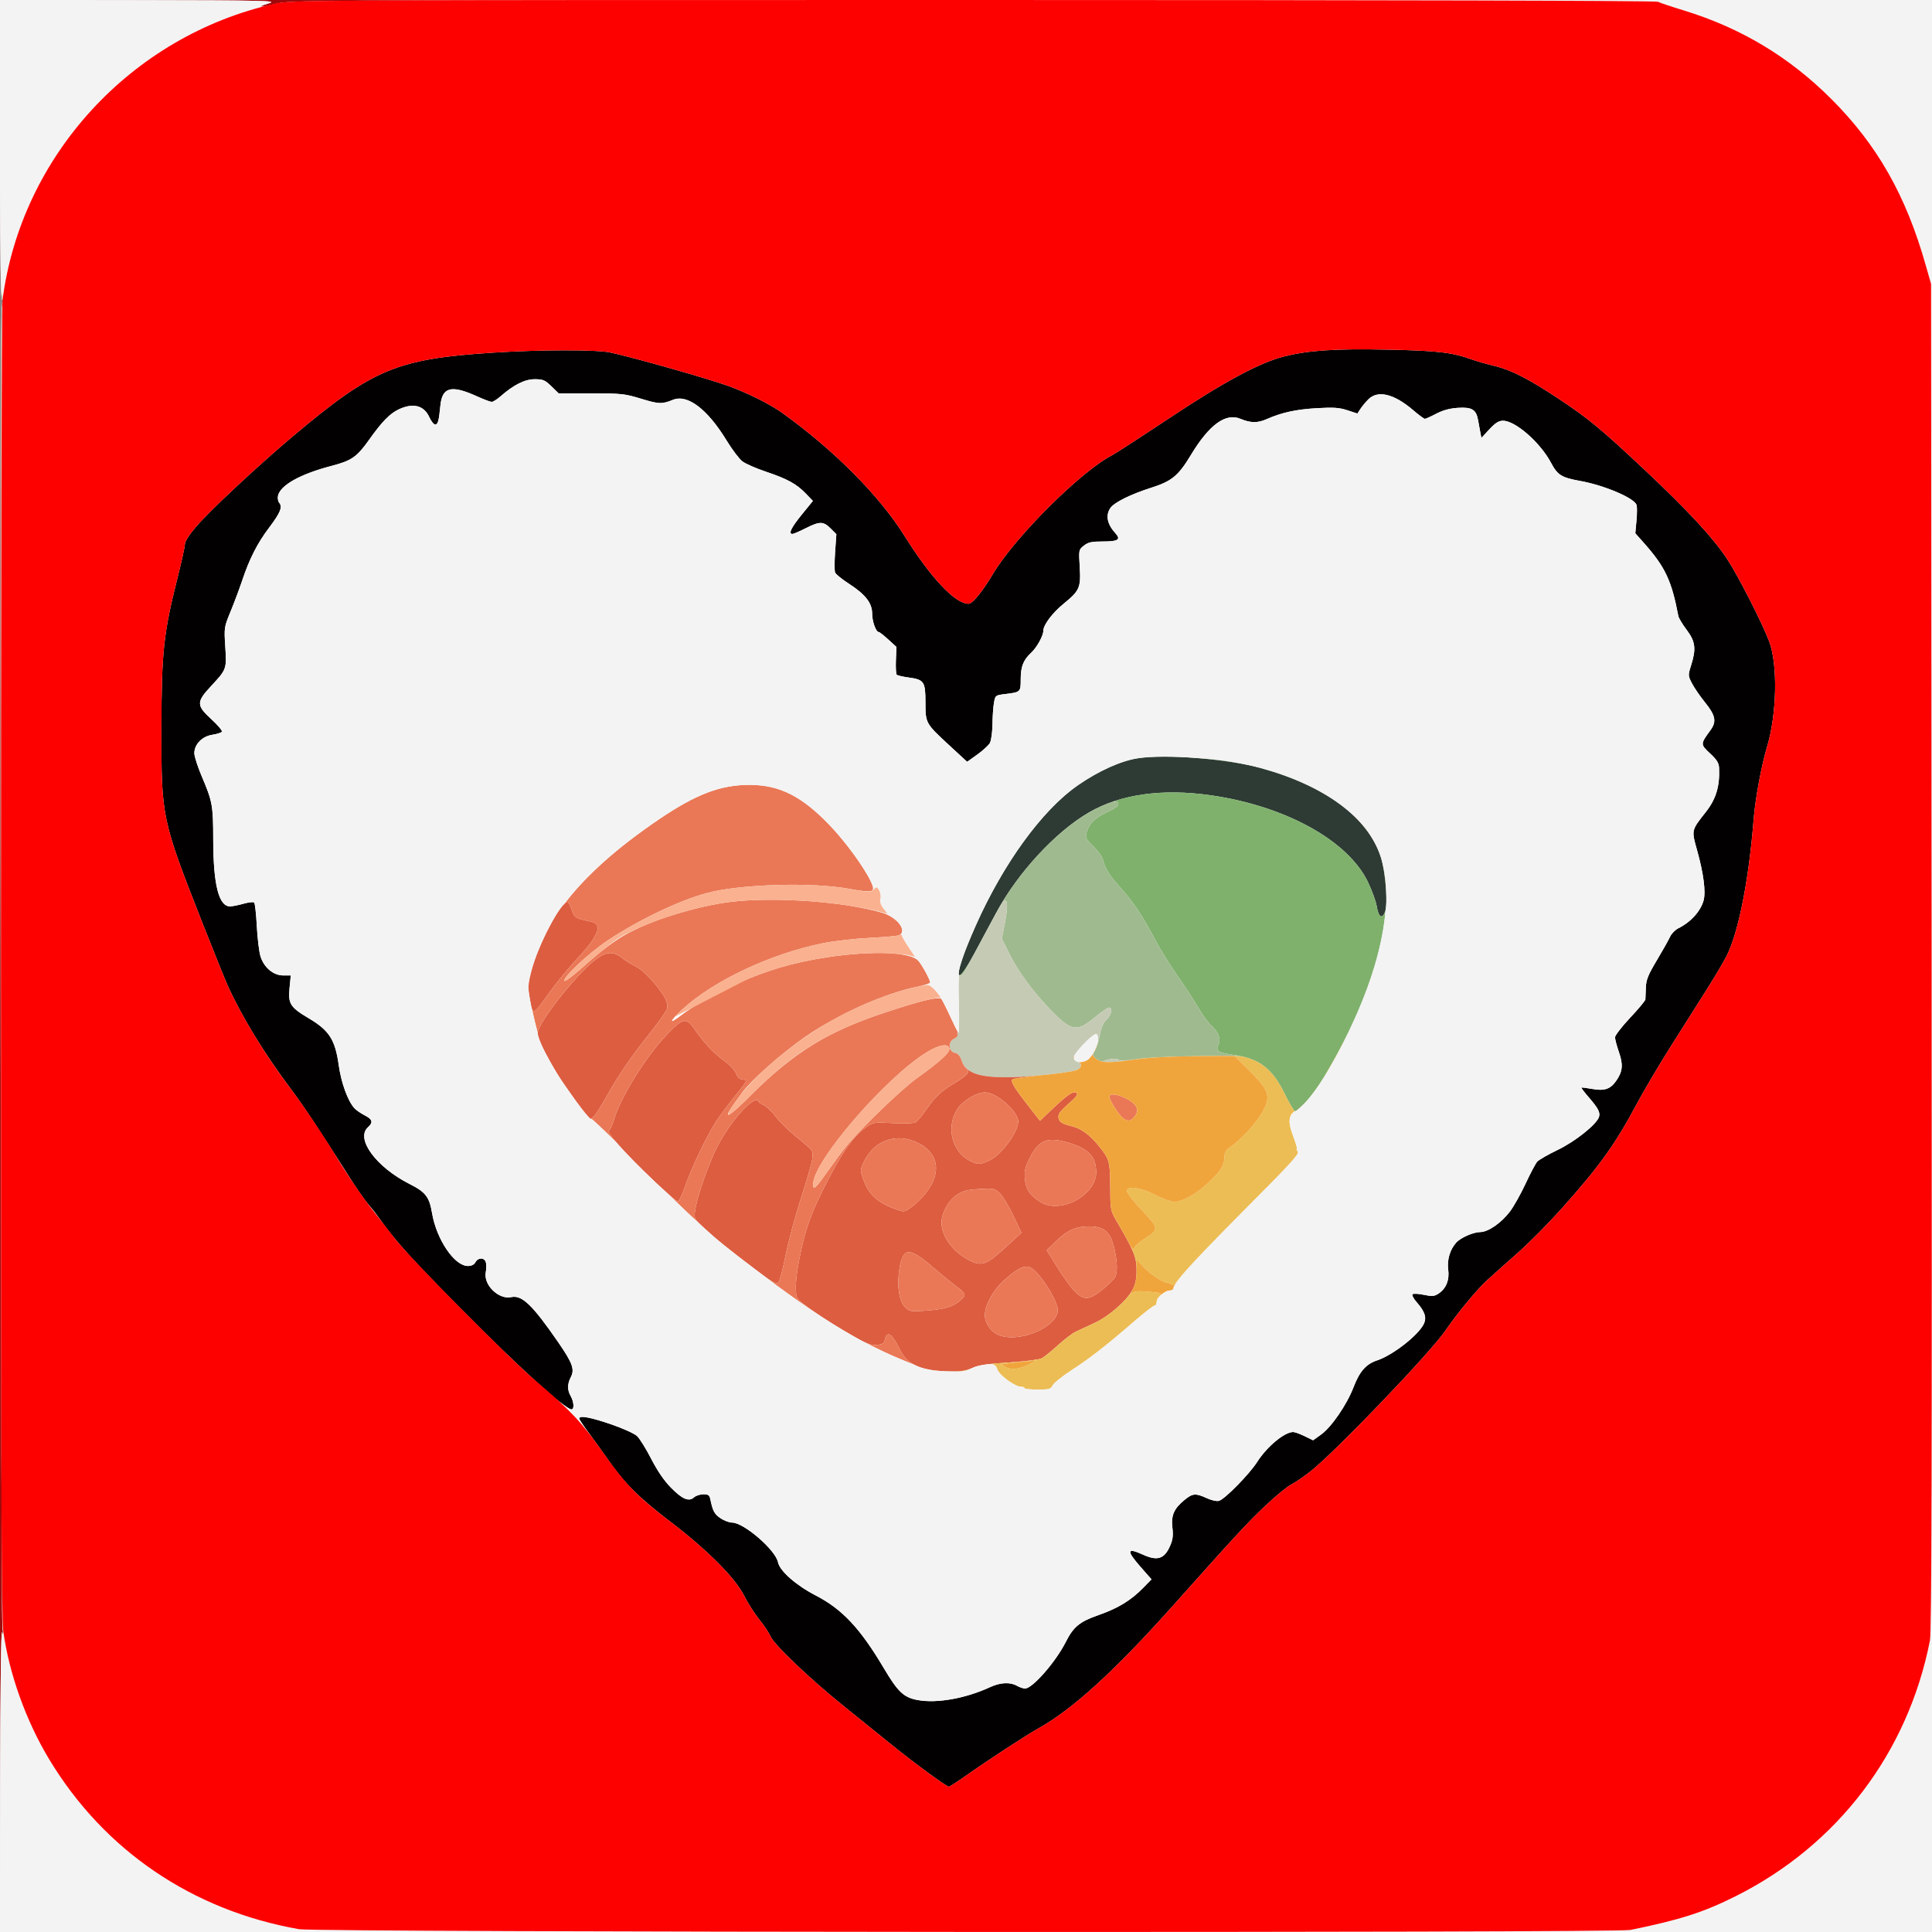 <?xml version="1.0" encoding="UTF-8"?> <svg xmlns="http://www.w3.org/2000/svg" width="1024" height="1024" viewBox="0 0 1024 1024"><g><path d="M 511.57 941.42 C507.20,944.49 503.31,947.00 502.92,947.00 C501.69,947.00 483.98,934.04 473.00,925.10 C467.23,920.40 455.76,911.14 447.51,904.53 C429.42,890.00 410.23,871.73 408.32,867.19 C407.55,865.37 404.91,861.40 402.44,858.38 C399.98,855.35 396.34,849.64 394.36,845.69 C389.61,836.22 374.68,821.28 354.93,806.24 C338.78,793.94 331.23,786.41 322.47,773.90 C319.24,769.28 314.44,762.62 311.80,759.10 C309.16,755.58 307.00,752.32 307.00,751.85 C307.00,750.08 312.88,751.14 323.80,754.88 C330.02,757.01 336.25,759.82 337.64,761.13 C339.03,762.43 342.41,767.87 345.16,773.22 C348.43,779.58 352.02,784.84 355.58,788.45 C361.67,794.64 365.13,796.09 367.87,793.62 C368.85,792.73 371.08,792.00 372.81,792.00 C375.45,792.00 376.05,792.45 376.52,794.75 C377.75,800.83 378.67,802.53 381.91,804.72 C383.77,805.97 386.53,807.00 388.03,807.00 C394.24,807.00 411.05,821.52 412.35,828.00 C413.28,832.64 421.87,840.21 432.35,845.63 C446.39,852.88 455.93,863.06 468.40,884.09 C475.92,896.78 479.01,899.70 486.37,901.06 C496.60,902.95 511.82,900.22 525.00,894.12 C530.23,891.71 535.45,891.47 539.00,893.50 C540.38,894.29 542.30,894.95 543.27,894.96 C547.15,895.04 559.53,880.90 564.88,870.28 C568.95,862.21 572.22,859.52 582.22,856.03 C592.58,852.41 599.41,848.26 605.91,841.60 L 610.33 837.09 L 604.66 830.64 C596.87,821.77 597.18,820.08 605.86,824.02 C613.43,827.46 617.10,826.29 620.11,819.48 C621.60,816.12 621.89,813.91 621.40,809.74 C620.64,803.25 622.19,799.63 627.71,795.09 C632.12,791.45 633.61,791.32 639.61,794.05 C642.30,795.28 644.94,795.83 646.19,795.44 C649.32,794.45 662.26,781.25 666.26,774.96 C671.51,766.73 680.79,759.00 685.42,759.00 C686.26,759.00 688.98,759.99 691.46,761.19 L 695.97 763.38 L 700.23 760.32 C705.72,756.38 713.91,744.41 717.43,735.18 C720.61,726.86 724.04,722.97 729.91,721.03 C738.03,718.35 751.41,707.98 754.53,701.94 C756.32,698.48 755.32,695.27 750.89,690.22 C749.21,688.31 748.22,686.40 748.67,685.97 C749.13,685.55 751.82,685.68 754.65,686.28 C759.03,687.19 760.20,687.10 762.38,685.67 C766.48,682.98 768.32,678.46 767.58,672.88 C766.90,667.78 768.51,662.33 771.79,658.65 C774.14,656.00 780.85,653.05 784.58,653.02 C788.74,652.99 795.69,648.20 800.23,642.23 C802.28,639.54 806.03,632.87 808.56,627.42 C811.09,621.96 813.89,616.69 814.78,615.69 C815.68,614.70 820.56,611.90 825.63,609.47 C834.92,605.00 846.25,595.95 847.51,591.97 C848.26,589.61 847.08,587.37 841.94,581.44 C839.72,578.87 838.04,576.63 838.20,576.47 C838.37,576.31 840.92,576.62 843.88,577.16 C850.45,578.36 853.61,577.26 856.73,572.69 C860.07,567.81 860.38,564.28 858.05,557.59 C856.92,554.34 856.00,550.84 856.00,549.81 C856.00,548.78 859.60,544.11 864.00,539.44 C868.40,534.77 872.04,530.40 872.09,529.72 C872.14,529.05 872.25,526.24 872.34,523.48 C872.47,519.32 873.47,516.84 878.15,508.98 C881.26,503.77 884.41,498.15 885.16,496.50 C885.91,494.86 887.89,492.83 889.57,492.00 C896.10,488.77 901.36,482.99 902.93,477.28 C904.20,472.69 902.91,462.80 899.41,450.36 L 899.36 450.19 C898.00,445.35 897.29,442.81 897.71,440.48 C898.18,437.87 900.06,435.52 904.03,430.50 C909.51,423.59 911.58,416.77 911.15,407.07 C911.03,404.37 910.00,402.71 906.35,399.31 C901.19,394.50 901.19,394.41 906.59,387.00 C909.95,382.40 909.28,379.16 903.49,372.02 C901.03,368.98 898.03,364.60 896.82,362.27 C894.67,358.14 894.66,357.92 896.31,352.68 C899.09,343.86 898.61,340.01 893.97,333.85 C891.75,330.91 889.76,327.60 889.55,326.50 C885.97,307.65 882.59,300.48 871.26,287.73 L 866.75 282.65 L 867.37 275.90 C867.72,272.20 867.72,268.44 867.38,267.55 C865.97,263.88 850.33,257.24 837.66,254.94 C827.57,253.11 825.58,251.87 822.06,245.26 C816.32,234.49 803.19,223.00 796.62,223.00 C794.37,223.00 792.60,224.11 789.41,227.54 L 785.18 232.09 L 784.62 229.29 C784.32,227.76 783.78,224.84 783.44,222.82 C782.45,217.08 780.21,215.69 772.75,216.16 C768.41,216.44 764.80,217.42 761.23,219.28 C758.37,220.78 755.66,222.00 755.21,222.00 C754.75,222.00 751.93,219.91 748.94,217.35 C738.77,208.65 730.17,206.62 725.16,211.75 C723.69,213.26 721.80,215.56 720.97,216.85 L 719.46 219.19 L 714.14 217.45 C709.82,216.04 706.80,215.83 698.16,216.33 C686.94,216.98 679.40,218.61 671.53,222.09 C666.55,224.29 662.93,224.26 657.44,221.98 C649.60,218.72 640.86,225.11 631.16,241.22 C624.55,252.18 621.06,255.05 610.17,258.51 C599.38,261.93 590.63,266.26 588.57,269.20 C585.85,273.08 586.78,277.78 591.23,282.68 C594.23,285.97 592.65,287.00 584.58,287.00 C578.58,287.00 576.77,287.39 574.50,289.18 C571.75,291.35 571.73,291.42 572.28,300.56 C572.93,311.46 572.21,313.09 563.73,320.00 C557.84,324.80 553.00,331.22 553.00,334.24 C553.00,336.95 549.58,343.14 546.50,346.00 C542.38,349.83 541.00,353.33 541.00,359.98 C541.00,366.82 540.97,366.86 532.76,367.86 C527.59,368.49 527.52,368.55 526.82,372.50 C526.43,374.70 526.07,379.88 526.02,384.00 C525.97,388.12 525.36,392.52 524.67,393.78 C523.97,395.03 520.97,397.79 518.00,399.91 L 512.60 403.77 L 503.26 395.15 C490.54,383.40 490.52,383.37 490.51,372.29 C490.50,361.28 489.78,360.20 481.65,359.10 C478.54,358.68 475.68,358.01 475.28,357.62 C474.89,357.22 474.69,353.75 474.85,349.90 L 475.14 342.89 L 470.82 338.95 C468.44,336.78 466.17,335.00 465.78,335.00 C464.29,335.00 462.24,329.35 462.26,325.27 C462.28,319.66 458.73,315.08 449.99,309.42 C446.27,307.02 442.95,304.32 442.61,303.41 C442.26,302.51 442.27,297.58 442.63,292.45 L 443.29 283.13 L 440.22 280.07 C436.40,276.24 434.46,276.23 427.00,280.00 C423.73,281.65 420.59,283.00 420.03,283.00 C417.73,283.00 419.30,279.73 424.92,272.80 L 430.85 265.50 L 427.17 261.67 C422.24,256.52 417.32,253.82 406.00,250.02 C400.77,248.27 395.14,245.80 393.48,244.54 C391.82,243.28 388.03,238.26 385.05,233.38 C374.94,216.80 364.34,208.79 356.66,211.92 C350.87,214.27 349.24,214.22 339.84,211.35 C331.12,208.69 329.36,208.50 313.30,208.50 L 296.10 208.50 L 292.26 204.75 C288.85,201.43 287.85,201.00 283.40,201.00 C278.12,201.00 272.33,203.90 265.22,210.13 C263.41,211.71 261.33,213.00 260.60,213.00 C259.87,213.00 256.32,211.66 252.71,210.02 C239.16,203.88 234.37,205.12 233.41,215.00 C232.61,223.17 232.10,225.00 230.63,225.00 C229.90,225.00 228.52,223.25 227.55,221.11 C224.75,214.91 219.03,213.41 211.50,216.90 C206.67,219.14 202.48,223.42 195.58,233.16 C189.20,242.17 186.32,244.18 175.77,246.92 C159.30,251.22 148.78,257.03 147.38,262.62 C147.05,263.95 147.33,265.69 148.00,266.50 C149.85,268.73 148.60,271.78 142.58,279.74 C136.41,287.92 132.20,296.18 128.37,307.66 C126.93,311.97 124.17,319.33 122.25,324.00 C118.79,332.39 118.75,332.64 119.40,342.76 C120.17,354.65 120.13,354.76 111.89,363.62 C104.00,372.10 104.02,373.87 112.10,381.27 C115.46,384.35 117.94,387.29 117.61,387.82 C117.29,388.34 115.01,389.07 112.56,389.44 C107.16,390.25 103.00,394.50 103.00,399.21 C103.00,400.88 104.75,406.36 106.89,411.38 C112.60,424.75 112.99,426.91 113.01,445.00 C113.05,469.14 116.01,480.66 122.13,480.40 C123.43,480.34 126.62,479.69 129.22,478.95 C131.81,478.21 134.29,477.95 134.72,478.38 C135.15,478.81 135.78,484.41 136.11,490.83 C136.45,497.25 137.32,504.43 138.04,506.80 C139.86,512.78 144.85,517.00 150.10,517.00 L 154.12 517.00 L 153.46 523.75 C152.65,532.07 153.81,533.88 163.81,539.82 C174.55,546.20 177.65,551.10 179.55,564.66 C180.84,573.90 184.33,583.49 187.80,587.33 C188.73,588.37 191.19,590.07 193.25,591.13 C197.48,593.28 197.91,594.87 195.00,597.50 C188.31,603.55 199.41,618.64 217.10,627.55 C225.59,631.83 227.54,634.36 229.00,642.97 C231.35,656.94 240.87,671.00 247.97,671.00 C249.91,671.00 251.30,670.31 252.00,669.00 C253.37,666.44 256.68,666.41 257.49,668.96 C257.83,670.03 257.81,672.48 257.46,674.39 C256.20,681.07 264.35,688.96 270.99,687.50 C276.63,686.26 282.24,691.66 295.81,711.34 C303.46,722.43 304.68,725.79 302.56,729.89 C300.64,733.59 300.63,736.72 302.50,740.00 C304.20,742.97 304.44,747.00 302.92,747.00 C299.54,747.00 273.62,723.39 243.49,692.86 C218.10,667.15 209.87,658.04 201.84,646.83 C200.00,644.26 196.85,640.21 194.84,637.83 C192.83,635.45 187.78,628.10 183.63,621.50 C170.13,600.04 160.62,585.74 154.17,577.19 C140.32,558.80 128.26,539.07 120.74,522.50 C119.25,519.20 113.25,504.35 107.41,489.50 C85.56,433.91 85.48,433.53 85.56,385.00 C85.62,345.69 86.72,335.50 94.01,306.57 C96.21,297.87 98.00,289.70 98.00,288.41 C98.00,286.97 100.35,283.32 104.04,279.03 C111.56,270.29 136.99,246.56 155.50,230.99 C197.68,195.53 210.34,190.24 261.00,186.93 C286.14,185.30 316.19,185.25 323.50,186.83 C336.38,189.63 374.74,200.51 386.04,204.57 C395.95,208.14 408.17,214.22 414.42,218.70 C441.79,238.30 465.98,262.59 479.29,283.83 C493.47,306.46 506.23,320.00 513.38,320.00 C515.44,320.00 520.69,313.58 526.17,304.36 C537.86,284.71 572.80,249.87 589.42,241.28 C591.11,240.41 604.61,231.66 619.41,221.84 C648.82,202.32 667.50,192.26 680.50,188.96 C693.49,185.67 707.38,184.74 735.50,185.31 C761.68,185.84 769.78,186.78 780.00,190.49 C782.47,191.39 788.01,192.97 792.30,194.00 C801.08,196.11 810.37,200.90 826.50,211.60 C842.00,221.89 848.77,227.50 871.43,248.78 C894.70,270.65 908.29,285.34 915.56,296.50 C921.47,305.58 934.06,330.28 937.70,339.95 C942.32,352.20 941.78,378.45 936.57,395.82 C933.63,405.57 930.33,423.38 929.49,434.00 C926.90,466.71 921.42,494.32 915.03,506.90 C913.47,509.98 908.62,518.12 904.27,525.00 C899.92,531.88 891.38,545.38 885.30,555.00 C879.22,564.62 871.07,578.44 867.20,585.70 C856.06,606.55 847.50,618.45 827.75,640.52 C820.88,648.21 810.41,658.78 804.49,664.00 C798.58,669.22 791.27,675.75 788.26,678.50 C782.85,683.43 772.23,696.23 766.28,705.00 C758.34,716.69 709.09,768.17 695.00,779.52 C691.42,782.40 686.66,785.68 684.42,786.81 C682.17,787.95 675.87,793.12 670.42,798.31 C660.73,807.52 656.16,812.47 621.29,851.50 C590.70,885.73 568.40,906.05 550.50,916.01 C543.97,919.64 524.19,932.55 511.57,941.42 Z" fill="rgb(2,0,0)"></path><path d="M 516.64 504.94 C505.12,526.40 505.33,517.29 516.97,491.00 C531.64,457.83 552.43,429.25 571.42,416.12 C582.34,408.57 594.14,403.26 603.00,401.90 C617.93,399.60 650.31,402.16 668.00,407.02 C702.66,416.55 725.45,433.54 731.99,454.71 C734.45,462.67 735.67,479.31 734.10,483.33 C732.51,487.37 730.65,486.14 729.71,480.42 C729.26,477.71 727.15,471.87 725.01,467.44 C714.44,445.50 681.37,427.24 641.87,421.54 C616.08,417.81 593.84,420.93 577.14,430.63 C559.41,440.93 539.36,462.65 527.89,484.00 C525.08,489.23 520.02,498.65 516.64,504.94 Z" fill="rgb(46,59,52)"></path><path d="M 692.00 584.20 C689.45,586.84 686.93,589.00 686.39,589.00 C685.85,589.00 683.41,584.90 680.96,579.90 C674.24,566.17 667.49,561.05 653.50,559.07 C645.42,557.93 644.21,557.04 645.83,553.48 C647.22,550.43 645.80,547.00 641.50,543.00 C640.02,541.62 636.98,537.35 634.74,533.50 C632.51,529.65 627.64,522.19 623.92,516.93 C620.21,511.67 614.80,502.90 611.90,497.43 C605.27,484.93 600.74,478.17 593.64,470.23 C587.77,463.67 585.73,460.39 584.60,455.68 C584.23,454.12 581.93,450.92 579.50,448.55 C575.35,444.52 575.13,444.04 576.01,440.96 C577.33,436.36 580.53,433.31 587.26,430.22 C591.14,428.44 592.96,427.05 592.74,426.03 C592.35,424.10 589.99,424.47 583.26,427.51 C575.03,431.23 565.83,437.87 557.02,446.20 C563.67,439.84 570.57,434.45 577.14,430.63 C593.84,420.93 616.08,417.81 641.87,421.54 C681.37,427.24 714.44,445.50 725.01,467.44 C727.15,471.87 729.26,477.71 729.71,480.42 C730.65,486.14 732.51,487.37 734.10,483.33 C734.20,483.06 734.29,482.74 734.38,482.37 C732.41,507.50 721.12,538.57 701.70,570.95 C698.91,575.59 694.55,581.55 692.00,584.20 ZM 516.64 504.94 C520.02,498.65 525.08,489.23 527.89,484.00 C529.56,480.90 531.41,477.79 533.40,474.71 C530.16,480.05 525.45,488.46 521.45,496.10 C516.16,506.22 511.20,515.15 510.43,515.94 C509.39,517.03 508.72,517.31 508.42,516.87 C509.29,517.24 512.02,513.55 516.64,504.94 ZM 664.04 406.02 C655.53,404.06 644.69,402.57 634.13,401.75 C640.40,402.13 646.40,402.71 651.00,403.44 C655.47,404.16 659.82,405.02 664.04,406.02 ZM 700.12 419.78 C691.03,414.69 680.26,410.39 668.00,407.02 L 667.83 406.97 C679.92,410.15 690.82,414.51 700.12,419.78 ZM 734.63 471.52 C734.28,465.97 733.41,459.77 732.24,455.54 C733.63,460.42 734.42,465.77 734.63,471.52 ZM 571.42 416.12 C561.61,422.90 551.33,433.80 541.66,447.32 C551.31,433.80 561.55,422.94 571.42,416.12 ZM 731.95 454.59 C731.06,451.73 729.87,448.95 728.40,446.25 C729.87,448.91 731.05,451.64 731.91,454.44 Z" fill="rgb(127,177,108)"></path><path d="M 0.00 592.85 L 0.01 1024.00 L 0.00 1024.00 L 0.00 79.50 C0.00,137.62 0.30,159.00 1.12,159.00 C1.95,159.00 1.95,159.35 1.12,160.35 C0.29,161.35 -0.00,275.07 0.00,592.85 ZM 0.00 0.00 L 752.53 0.00 L 0.00 0.01 Z" fill="rgb(133,133,133)"></path><path d="M 0.00 592.85 C-0.00,346.78 0.17,223.07 0.64,179.30 C-0.03,281.77 0.43,856.42 1.32,863.00 C1.75,866.15 1.67,866.75 1.07,865.00 C0.56,863.55 0.16,896.34 0.10,943.25 L 0.01 1013.47 ZM 462.93 0.00 C159.25,0.03 153.29,0.24 146.42,1.96 C137.66,4.15 135.20,3.97 142.67,1.69 C147.04,0.35 140.43,0.20 73.75,0.10 L 6.40 0.01 ZM 0.55 153.65 C0.16,144.17 0.00,121.36 0.00,79.50 C0.00,113.31 0.23,142.13 0.55,153.65 ZM 0.91 163.50 C0.97,161.47 1.04,160.45 1.12,160.35 C1.16,160.31 1.19,160.27 1.22,160.23 C1.24,161.04 1.13,162.19 0.91,163.50 Z" fill="rgb(159,9,12)"></path><path d="M 530.91 478.93 C531.80,477.39 532.64,475.96 533.40,474.71 C540.05,464.44 548.33,454.49 557.02,446.20 C565.83,437.87 575.03,431.23 583.26,427.51 C589.99,424.47 592.35,424.10 592.74,426.03 C592.96,427.05 591.14,428.44 587.26,430.22 C580.53,433.31 577.33,436.36 576.01,440.96 C575.13,444.04 575.35,444.52 579.50,448.55 C581.93,450.92 584.23,454.12 584.60,455.68 C585.73,460.39 587.77,463.67 593.64,470.23 C600.74,478.17 605.27,484.93 611.90,497.43 C614.80,502.90 620.21,511.67 623.92,516.93 C627.64,522.19 632.51,529.65 634.74,533.50 C636.98,537.35 640.02,541.62 641.50,543.00 C645.80,547.00 647.22,550.43 645.83,553.48 C644.21,557.04 645.42,557.93 653.50,559.07 C655.33,559.33 657.05,559.65 658.65,560.03 C655.07,559.59 649.06,559.60 635.50,559.74 C621.60,559.88 607.71,560.55 602.50,561.34 C596.69,562.22 593.27,562.36 592.86,561.72 C592.22,560.74 587.91,561.11 584.91,562.40 C583.98,562.81 582.38,562.32 581.03,561.22 C578.86,559.47 578.82,559.21 580.28,556.93 C581.14,555.59 582.33,551.86 582.91,548.62 C583.65,544.55 584.75,542.04 586.49,540.42 C589.11,537.99 589.90,533.98 587.75,534.03 C587.06,534.04 583.83,536.27 580.57,538.99 C570.70,547.19 567.99,546.77 556.88,535.32 C547.60,525.77 539.59,514.88 534.94,505.50 L 530.98 497.50 L 532.65 488.91 C534.46,479.65 534.03,475.53 531.51,478.07 C531.40,478.19 531.19,478.48 530.91,478.93 ZM 509.44 516.82 C509.72,516.63 510.05,516.34 510.43,515.94 C510.98,515.37 513.68,510.63 517.12,504.26 C513.72,510.58 511.00,515.36 510.44,515.94 C510.05,516.34 509.72,516.63 509.44,516.82 Z" fill="rgb(159,186,143)"></path><path d="M 530.91 478.93 C531.19,478.48 531.40,478.19 531.51,478.07 C534.03,475.53 534.46,479.65 532.65,488.91 L 530.98 497.50 L 534.94 505.50 C539.59,514.88 547.60,525.77 556.88,535.32 C567.99,546.77 570.70,547.19 580.57,538.99 C583.83,536.27 587.06,534.04 587.75,534.03 C589.90,533.98 589.11,537.99 586.49,540.42 C584.75,542.04 583.65,544.55 582.91,548.62 C582.61,550.31 582.14,552.13 581.64,553.67 C582.25,550.95 582.05,548.00 580.85,548.00 C579.01,548.00 569.00,558.51 569.00,560.44 C569.00,561.40 569.90,562.42 571.00,562.71 C573.53,563.37 573.58,565.62 571.11,566.94 C568.26,568.46 544.86,570.98 533.50,570.99 C518.28,570.99 511.75,568.52 509.60,561.94 C508.85,559.64 507.71,558.40 506.00,558.00 C502.58,557.19 502.41,551.98 505.76,550.51 C507.01,549.96 507.80,548.93 507.53,548.21 C507.25,547.49 507.40,547.13 507.87,547.42 C508.34,547.71 508.50,540.60 508.22,531.63 C508.03,525.21 507.95,520.75 508.32,516.80 C508.35,516.84 508.38,516.86 508.42,516.87 C508.61,517.15 508.95,517.14 509.44,516.82 C509.72,516.63 510.05,516.34 510.44,515.94 C511.00,515.36 513.72,510.58 517.12,504.26 C518.48,501.74 519.95,498.97 521.45,496.10 C524.51,490.26 527.99,483.96 530.91,478.93 ZM 0.91 163.50 C1.01,162.89 1.09,162.32 1.14,161.79 C0.20,192.40 0.35,854.41 1.33,861.50 C1.93,865.82 1.86,867.08 1.10,866.00 C1.01,865.87 0.92,866.08 0.84,866.65 C0.91,865.35 0.99,864.78 1.07,865.00 C1.67,866.75 1.75,866.15 1.32,863.00 C0.43,856.42 -0.03,281.77 0.64,179.30 C0.72,171.69 0.81,166.50 0.91,163.50 ZM 583.69 562.51 C584.16,562.58 584.58,562.55 584.91,562.40 C587.91,561.11 592.22,560.74 592.86,561.72 C593.27,562.36 596.69,562.22 602.50,561.34 C603.76,561.15 605.54,560.97 607.70,560.79 C605.55,560.99 603.66,561.20 602.07,561.44 C591.97,562.95 586.83,563.32 583.69,562.51 ZM 0.55 153.65 C0.41,148.51 0.28,139.93 0.19,129.00 C0.35,146.33 0.61,156.00 0.95,156.00 C1.38,156.00 1.54,157.17 1.40,159.02 C1.32,159.01 1.23,159.00 1.12,159.00 C0.89,159.00 0.70,157.33 0.55,153.65 ZM 541.66 447.32 C537.85,452.64 534.13,458.38 530.57,464.43 C543.12,442.94 557.58,425.69 571.42,416.12 C561.55,422.94 551.30,433.80 541.66,447.32 ZM 514.49 496.74 C512.42,501.69 510.84,505.85 509.78,509.07 C510.77,505.64 512.26,501.85 514.49,496.74 ZM 579.72 557.84 C578.89,559.30 579.18,559.72 580.94,561.16 C579.10,559.67 578.80,559.30 579.72,557.84 ZM 1.22 160.57 C1.22,160.45 1.22,160.34 1.22,160.23 C1.24,160.21 1.26,160.18 1.28,160.16 C1.26,160.30 1.24,160.43 1.22,160.57 ZM 0.01 93.18 C0.00,88.73 0.00,84.17 0.00,79.50 C0.00,84.25 0.01,88.81 0.01,93.18 Z" fill="rgb(197,202,180)"></path><path d="M 515.39 725.04 C512.36,726.48 509.34,726.97 503.89,726.89 C488.43,726.66 480.95,723.47 477.00,715.40 C472.72,706.66 470.18,704.97 468.99,710.07 C468.53,712.03 467.69,712.56 464.67,712.81 C461.69,713.06 459.22,712.16 452.71,708.43 C437.31,699.61 423.10,689.88 422.38,687.67 C421.17,683.90 421.85,675.73 424.36,663.84 C426.97,651.52 429.93,643.24 436.26,630.50 C445.62,611.68 452.10,602.28 459.03,597.48 C462.92,594.78 463.28,594.72 473.23,595.27 C478.92,595.59 484.22,595.42 485.20,594.89 C486.17,594.38 488.72,591.38 490.87,588.23 C495.58,581.34 498.73,578.39 505.99,574.02 C512.82,569.92 514.39,568.01 512.25,566.44 C511.56,565.94 510.66,564.54 510.02,563.05 C512.54,568.80 519.17,570.99 533.50,570.99 C537.66,570.98 543.45,570.64 549.25,570.14 C542.40,570.92 537.05,571.73 536.66,572.06 C535.47,573.08 537.35,576.27 544.76,585.78 L 551.21 594.06 L 559.10 586.53 C563.56,582.27 567.85,579.00 568.99,579.00 C571.71,579.00 571.52,580.33 568.38,583.15 C561.92,588.93 561.00,590.02 561.00,591.83 C561.00,594.42 562.76,595.71 567.81,596.85 C572.81,597.97 577.56,601.38 582.30,607.25 C588.05,614.36 588.37,615.49 588.44,629.00 C588.50,640.94 588.63,641.72 591.42,646.50 C601.02,662.96 602.39,666.27 602.41,673.00 C602.43,677.76 601.86,680.59 600.28,683.60 C597.20,689.43 587.71,697.70 580.05,701.23 C576.45,702.89 572.01,704.96 570.18,705.82 C568.36,706.68 564.09,709.93 560.68,713.04 C557.28,716.14 553.43,719.25 552.13,719.94 C550.82,720.64 542.98,721.62 534.63,722.14 C523.12,722.86 518.52,723.55 515.39,725.04 ZM 416.35 665.50 C414.93,672.65 413.21,679.09 412.54,679.81 C411.54,680.88 409.27,679.58 400.40,672.87 C385.94,661.93 379.59,656.79 373.15,650.82 C367.80,645.87 367.79,645.86 368.49,641.18 C369.57,633.90 375.75,616.34 380.33,607.50 C384.66,599.14 391.10,590.43 396.39,585.75 C399.38,583.11 402.00,582.18 402.00,583.76 C402.00,584.17 403.25,585.06 404.77,585.74 C406.30,586.42 409.21,589.20 411.24,591.92 C413.28,594.64 417.99,599.30 421.72,602.28 C425.45,605.25 429.11,608.43 429.86,609.33 C431.68,611.53 431.02,614.71 424.39,635.46 C421.39,644.83 417.78,658.35 416.35,665.50 ZM 363.24 628.42 C361.73,632.78 359.98,636.51 359.35,636.72 C358.05,637.15 337.14,617.31 327.82,606.80 C323.72,602.18 322.04,599.59 322.82,599.11 C323.47,598.71 324.72,595.94 325.61,592.94 C329.11,581.17 342.63,559.61 353.87,547.92 C362.03,539.44 363.78,539.16 368.27,545.69 C373.18,552.82 377.95,557.89 383.83,562.25 C386.81,564.44 389.61,567.45 390.16,569.04 C390.86,571.03 391.93,571.97 393.77,572.19 C396.32,572.49 396.21,572.71 389.55,580.95 C385.80,585.59 381.18,591.81 379.29,594.76 C374.47,602.29 366.49,619.04 363.24,628.42 ZM 315.22 591.25 C314.38,592.21 313.39,593.00 313.03,593.00 C312.03,593.00 299.73,576.36 295.13,568.78 C288.94,558.56 285.00,550.33 285.00,547.59 C285.00,542.05 306.81,514.67 316.58,507.94 C321.91,504.28 325.13,504.23 329.71,507.75 C331.68,509.26 335.13,511.40 337.39,512.50 C341.39,514.46 349.55,523.46 352.66,529.36 C353.49,530.93 353.90,533.27 353.57,534.56 C353.25,535.85 349.10,541.76 344.36,547.70 C334.43,560.13 328.37,568.98 321.56,581.00 C318.91,585.67 316.06,590.29 315.22,591.25 ZM 513.50 667.85 C520.54,671.48 522.74,670.63 534.45,659.80 L 541.40 653.37 L 537.06 644.23 C534.67,639.21 531.46,633.90 529.92,632.42 C527.25,629.86 526.73,629.76 519.11,630.20 C512.65,630.57 510.35,631.16 507.17,633.27 C502.66,636.25 498.99,642.92 499.02,648.07 C499.07,655.36 504.99,663.45 513.50,667.85 ZM 470.38 639.10 C473.75,640.70 477.54,642.00 478.81,642.00 C480.22,642.00 483.23,640.00 486.52,636.89 C499.19,624.91 499.31,612.28 486.81,605.90 C475.52,600.14 463.49,604.16 457.99,615.53 C455.91,619.81 455.89,620.22 457.39,624.64 C459.80,631.71 463.53,635.86 470.38,639.10 ZM 551.50 637.13 C562.04,643.68 581.00,633.50 581.00,621.30 C581.00,613.05 576.95,608.79 566.07,605.60 C555.15,602.39 550.48,604.24 545.88,613.59 C543.25,618.93 542.82,620.78 543.23,625.02 C543.75,630.42 546.00,633.71 551.50,637.13 ZM 530.33 707.96 C542.60,711.74 562.62,701.83 560.49,693.03 C558.95,686.62 550.64,674.21 546.35,671.92 C543.28,670.28 539.55,672.01 532.34,678.41 C526.43,683.66 522.00,691.68 522.00,697.12 C522.00,701.67 525.75,706.55 530.33,707.96 ZM 569.45 684.25 C574.44,689.39 577.30,689.23 584.40,683.45 C587.47,680.95 590.43,678.06 590.99,677.02 C592.31,674.55 592.27,669.38 590.88,662.80 C588.84,653.08 585.51,649.99 577.10,650.01 C570.38,650.02 565.80,652.02 560.19,657.42 L 554.76 662.63 L 560.29 671.57 C563.33,676.48 567.45,682.19 569.45,684.25 ZM 514.22 615.34 C518.50,617.45 519.53,617.40 524.74,614.88 C531.50,611.61 540.78,598.23 539.58,593.47 C538.09,587.53 527.75,579.00 522.05,579.00 C517.42,579.00 510.06,583.55 507.20,588.17 C501.33,597.68 504.67,610.63 514.22,615.34 ZM 291.48 525.66 L 290.99 526.35 C286.02,533.29 283.93,536.20 282.77,535.87 C281.90,535.62 281.56,533.50 280.90,529.85 C279.72,523.20 279.79,521.94 281.81,514.06 C285.20,500.85 297.24,478.00 300.82,478.00 C301.23,478.00 302.22,479.90 303.03,482.22 C304.54,486.54 304.86,486.74 313.18,488.45 C319.64,489.78 317.42,495.82 306.01,508.00 C301.62,512.67 295.09,520.62 291.48,525.66 ZM 479.68 692.77 C482.05,695.14 482.59,695.24 490.34,694.70 C500.63,693.97 505.33,692.59 509.05,689.19 C512.34,686.19 512.19,685.74 506.50,681.52 C504.30,679.89 499.01,675.55 494.74,671.87 C482.01,660.91 478.68,660.94 476.80,672.02 C475.26,681.02 476.45,689.54 479.68,692.77 ZM 691.50 584.71 C689.17,587.29 687.23,589.00 686.39,589.00 C686.89,589.00 689.13,587.11 691.50,584.71 ZM 570.60 567.16 C570.79,567.09 570.95,567.02 571.07,566.96 C571.05,566.97 571.03,566.99 571.00,567.00 C570.91,567.05 570.78,567.10 570.60,567.16 Z" fill="rgb(221,93,64)"></path><path d="M 416.35 665.50 C417.78,658.35 421.39,644.83 424.39,635.46 C431.02,614.71 431.68,611.53 429.86,609.33 C429.11,608.43 425.45,605.25 421.72,602.28 C417.99,599.30 413.28,594.64 411.24,591.92 C409.21,589.20 406.30,586.42 404.77,585.74 C403.25,585.06 402.00,584.17 402.00,583.76 C402.00,582.18 399.38,583.11 396.39,585.75 C391.10,590.43 384.66,599.14 380.33,607.50 C375.75,616.34 369.57,633.90 368.49,641.18 C367.91,645.06 367.82,645.73 370.86,648.68 C365.72,644.03 360.26,638.84 353.73,632.44 C356.81,635.16 358.96,636.85 359.35,636.72 C359.98,636.51 361.73,632.78 363.24,628.42 C366.49,619.04 374.47,602.29 379.29,594.76 C381.18,591.81 385.80,585.59 389.55,580.95 C396.21,572.71 396.32,572.49 393.77,572.19 C391.93,571.97 390.86,571.03 390.16,569.04 C389.61,567.45 386.81,564.44 383.83,562.25 C377.95,557.89 373.18,552.82 368.27,545.69 C363.78,539.16 362.03,539.44 353.87,547.92 C342.63,559.61 329.11,581.17 325.61,592.94 C324.72,595.94 323.47,598.71 322.82,599.11 C322.12,599.54 323.40,601.66 326.63,605.43 C319.24,598.15 313.77,593.00 313.36,593.00 C313.31,593.00 313.25,592.99 313.19,592.97 C313.63,592.81 314.48,592.10 315.22,591.25 C316.06,590.29 318.91,585.67 321.56,581.00 C328.37,568.98 334.43,560.13 344.36,547.70 C349.10,541.76 353.25,535.85 353.57,534.56 C353.90,533.27 353.49,530.93 352.66,529.36 C349.55,523.46 341.39,514.46 337.39,512.50 C335.13,511.40 331.68,509.26 329.71,507.75 C325.13,504.23 321.91,504.28 316.58,507.94 C306.86,514.64 285.21,541.79 285.00,547.51 C283.99,543.76 282.86,539.02 281.93,534.70 C282.16,535.37 282.42,535.77 282.77,535.87 C283.93,536.20 286.02,533.29 290.99,526.35 L 291.48 525.66 C295.09,520.62 301.62,512.67 306.01,508.00 C317.42,495.82 319.64,489.78 313.18,488.45 C304.86,486.74 304.54,486.54 303.03,482.22 C302.22,479.90 301.23,478.00 300.82,478.00 C300.42,478.00 299.91,478.29 299.31,478.82 C310.47,464.12 327.17,449.22 349.35,434.20 C369.02,420.89 381.88,416.00 397.24,416.00 C413.26,416.00 425.17,422.05 440.14,437.80 C448.32,446.40 458.05,459.76 461.60,467.26 C464.35,473.08 463.11,473.48 449.91,471.07 C430.19,467.47 391.75,468.64 374.50,473.38 C359.62,477.46 338.35,487.65 322.00,498.53 C312.36,504.94 298.46,517.91 299.13,519.86 C299.33,520.45 303.33,517.53 308.00,513.37 C323.42,499.66 329.97,495.26 342.85,489.94 C356.21,484.43 374.00,479.63 386.97,478.04 C410.03,475.21 447.14,477.81 467.31,483.67 C475.33,485.99 480.94,493.07 476.80,495.63 C476.13,496.04 469.05,496.69 461.05,497.09 C453.05,497.48 441.77,498.77 436.00,499.95 C408.26,505.63 378.33,519.73 361.75,534.93 C354.84,541.27 354.17,543.38 360.65,538.44 C373.72,528.46 395.41,518.01 414.50,512.50 C442.29,504.47 479.42,502.57 486.36,508.83 C488.18,510.47 493.00,519.13 493.00,520.77 C493.00,521.22 490.19,522.17 486.75,522.87 C468.63,526.54 444.53,537.32 426.43,549.85 C414.09,558.39 398.82,571.90 393.40,579.08 C381.85,594.38 383.65,594.80 398.25,580.20 C420.87,557.59 438.99,546.51 470.00,536.34 C488.61,530.23 497.78,528.02 498.90,529.38 C499.45,530.04 501.70,534.50 503.90,539.29 C505.61,542.99 507.18,546.17 507.91,547.43 C507.90,547.43 507.88,547.43 507.87,547.42 C507.40,547.13 507.25,547.49 507.53,548.21 C507.80,548.93 507.01,549.96 505.76,550.51 C502.41,551.98 502.58,557.19 506.00,558.00 C507.71,558.40 508.85,559.64 509.60,561.94 C509.73,562.33 509.87,562.70 510.02,563.05 C510.66,564.54 511.56,565.94 512.25,566.44 C514.39,568.01 512.82,569.92 505.99,574.02 C498.73,578.39 495.58,581.34 490.87,588.23 C488.72,591.38 486.17,594.38 485.20,594.89 C484.22,595.42 478.92,595.59 473.23,595.27 C463.28,594.72 462.92,594.78 459.03,597.48 C452.10,602.28 445.62,611.68 436.26,630.50 C429.93,643.24 426.97,651.52 424.36,663.84 C421.85,675.73 421.17,683.90 422.38,687.67 C423.07,689.80 436.30,698.92 451.05,707.47 C437.28,699.64 422.69,689.70 404.50,675.96 C403.73,675.38 402.97,674.81 402.23,674.25 C409.59,679.75 411.61,680.80 412.54,679.81 C413.21,679.09 414.93,672.65 416.35,665.50 ZM 513.50 667.85 C504.99,663.45 499.07,655.36 499.02,648.07 C498.99,642.92 502.66,636.25 507.17,633.27 C510.35,631.16 512.65,630.57 519.11,630.20 C526.73,629.76 527.25,629.86 529.92,632.42 C531.46,633.90 534.67,639.21 537.06,644.23 L 541.40 653.37 L 534.45 659.80 C522.74,670.63 520.54,671.48 513.50,667.85 ZM 470.38 639.10 C463.53,635.86 459.80,631.71 457.39,624.64 C455.89,620.22 455.91,619.81 457.99,615.53 C463.49,604.16 475.52,600.14 486.81,605.90 C499.31,612.28 499.19,624.91 486.52,636.89 C483.23,640.00 480.22,642.00 478.81,642.00 C477.54,642.00 473.75,640.70 470.38,639.10 ZM 551.50 637.13 C546.00,633.71 543.75,630.42 543.23,625.02 C542.82,620.78 543.25,618.93 545.88,613.59 C550.48,604.24 555.15,602.39 566.07,605.60 C576.95,608.79 581.00,613.05 581.00,621.30 C581.00,633.50 562.04,643.68 551.50,637.13 ZM 530.33 707.96 C525.75,706.55 522.00,701.67 522.00,697.12 C522.00,691.68 526.43,683.66 532.34,678.41 C539.55,672.01 543.28,670.28 546.35,671.92 C550.64,674.21 558.95,686.62 560.49,693.03 C562.62,701.83 542.60,711.74 530.33,707.96 ZM 569.45 684.25 C567.45,682.19 563.33,676.48 560.29,671.57 L 554.76 662.63 L 560.19 657.42 C565.80,652.02 570.38,650.02 577.10,650.01 C585.51,649.99 588.84,653.08 590.88,662.80 C592.27,669.38 592.31,674.55 590.99,677.02 C590.43,678.06 587.47,680.95 584.40,683.45 C577.30,689.23 574.44,689.39 569.45,684.25 ZM 514.22 615.34 C504.67,610.63 501.33,597.68 507.20,588.17 C510.06,583.55 517.42,579.00 522.05,579.00 C527.75,579.00 538.09,587.53 539.58,593.47 C540.78,598.23 531.50,611.61 524.74,614.88 C519.53,617.40 518.50,617.45 514.22,615.34 ZM 479.68 692.77 C476.45,689.54 475.26,681.02 476.80,672.02 C478.68,660.94 482.01,660.91 494.74,671.87 C499.01,675.55 504.30,679.89 506.50,681.52 C512.19,685.74 512.34,686.19 509.05,689.19 C505.33,692.59 500.63,693.97 490.34,694.70 C482.59,695.24 482.05,695.14 479.68,692.77 ZM 431.00 627.52 C431.00,631.14 432.08,630.16 439.13,620.20 C442.51,615.41 446.90,609.53 448.89,607.13 C456.83,597.51 477.98,577.16 485.91,571.50 C498.02,562.87 503.58,557.79 503.19,555.74 C502.65,552.93 497.97,553.65 491.50,557.54 C469.85,570.58 431.00,615.52 431.00,627.52 ZM 601.62 591.46 C599.56,594.60 596.99,594.70 594.28,591.75 C591.58,588.82 588.01,582.84 588.00,581.25 C587.99,577.86 600.36,582.50 602.22,586.59 C603.05,588.40 602.92,589.48 601.62,591.46 ZM 457.50 711.02 C460.71,712.59 462.56,712.99 464.67,712.81 C467.69,712.56 468.53,712.03 468.99,710.07 C470.18,704.97 472.72,706.66 477.00,715.40 C478.71,718.89 481.09,721.48 484.49,723.30 C483.11,722.76 481.57,722.14 479.79,721.42 C472.17,718.31 464.89,714.94 457.50,711.02 ZM 280.44 527.08 C280.16,525.40 280.00,524.09 280.00,523.36 C280.00,520.81 280.87,516.79 282.35,512.11 C282.15,512.78 281.97,513.43 281.81,514.06 C280.10,520.71 279.79,522.65 280.44,527.08 ZM 311.83 591.90 C309.83,589.90 306.41,585.37 302.71,579.99 C306.28,584.98 309.95,589.80 311.83,591.90 ZM 492.73 725.97 C494.64,726.31 496.73,726.55 499.04,726.70 C496.59,726.58 494.68,726.38 492.73,725.97 ZM 286.80 553.33 C287.39,554.67 288.11,556.17 288.95,557.81 C288.07,556.15 287.36,554.68 286.86,553.47 C286.84,553.43 286.82,553.38 286.80,553.33 ZM 287.40 498.94 C288.07,497.45 288.77,495.96 289.49,494.50 C289.74,494.00 289.99,493.49 290.26,492.99 C289.28,494.91 288.32,496.92 287.40,498.94 Z" fill="rgb(234,120,86)"></path><path d="M 686.25 588.94 C682.79,591.51 682.67,594.88 685.46,602.29 C686.85,605.98 687.71,609.00 687.37,609.00 C687.03,609.00 687.27,609.62 687.90,610.38 C688.82,611.49 683.38,617.44 660.25,640.63 C644.41,656.51 629.22,672.35 626.50,675.84 C623.79,679.33 621.40,681.69 621.20,681.09 C621.00,680.49 620.06,680.00 619.11,680.00 C616.62,680.00 608.99,674.91 605.50,670.93 L 602.50 667.50 L 602.46 673.50 C602.45,674.77 602.37,676.00 602.22,677.14 C602.36,675.92 602.42,674.56 602.41,673.00 C602.40,668.78 601.85,665.91 599.09,660.31 C600.29,662.36 600.77,662.44 601.29,661.31 C601.74,660.31 604.18,658.15 606.73,656.50 C614.44,651.49 614.43,651.33 605.15,641.41 C600.57,636.52 597.07,631.93 597.25,631.06 C597.80,628.38 604.51,629.41 612.33,633.38 C616.27,635.37 620.80,637.01 622.39,637.00 C626.74,637.00 633.70,633.14 640.25,627.09 C646.80,621.04 649.00,617.53 649.00,613.10 C649.00,610.98 649.77,609.56 651.61,608.30 C660.60,602.12 670.35,590.00 671.57,583.50 C672.43,578.90 670.34,575.46 661.27,566.51 L 654.41 559.74 C656.17,559.80 657.53,559.89 658.65,560.03 C669.26,562.55 675.12,567.97 680.96,579.90 C683.24,584.56 685.52,588.44 686.25,588.94 ZM 557.90 734.32 C557.02,736.26 556.13,736.50 549.95,736.50 C546.13,736.50 543.00,736.16 543.00,735.75 C543.00,735.34 542.19,735.00 541.20,735.00 C538.04,735.00 529.86,729.10 528.68,725.96 C527.76,723.52 527.19,723.06 524.10,723.01 C526.79,722.69 530.20,722.42 534.63,722.14 C542.98,721.62 550.82,720.64 552.13,719.94 C553.43,719.25 557.28,716.14 560.68,713.04 C564.09,709.93 568.36,706.68 570.18,705.82 C572.01,704.96 576.45,702.89 580.05,701.23 C587.43,697.83 596.50,690.03 599.91,684.25 C599.15,685.81 599.27,686.02 600.22,685.23 C601.32,684.32 603.75,684.15 608.90,684.63 C615.52,685.24 615.93,685.42 614.52,686.97 C613.69,687.90 613.00,689.41 613.00,690.33 C613.00,691.25 612.51,692.00 611.91,692.00 C611.32,692.00 606.25,695.95 600.66,700.78 C586.11,713.36 577.73,719.87 567.70,726.41 C562.86,729.56 558.45,733.12 557.90,734.32 ZM 533.02 724.59 C535.97,726.26 540.78,725.66 545.76,722.99 L 549.25 721.12 L 543.37 721.61 C540.14,721.88 535.93,722.35 534.02,722.64 L 530.53 723.18 ZM 692.00 584.20 C694.55,581.55 698.91,575.59 701.70,570.95 C708.13,560.23 713.66,549.65 718.27,539.39 C709.58,559.06 698.68,577.77 690.81,585.45 C691.04,585.21 691.27,584.96 691.50,584.71 C691.67,584.54 691.83,584.37 692.00,584.20 ZM 513.84 725.69 C511.34,726.86 509.46,727.11 504.24,726.89 C508.57,726.94 511.34,726.61 513.84,725.69 ZM 714.18 429.38 C718.96,433.36 722.93,437.63 725.93,442.13 C726.79,443.42 727.59,444.75 728.32,446.11 C725.00,440.08 720.24,434.47 714.18,429.38 ZM 614.03 560.38 C608.73,560.74 604.17,561.15 601.52,561.52 C603.66,561.20 605.55,560.99 607.69,560.79 L 607.70 560.79 C609.55,560.65 611.69,560.51 614.03,560.38 ZM 734.63 471.52 C734.46,466.93 733.92,462.59 733.00,458.54 C734.03,462.87 734.59,467.52 734.69,472.55 C734.67,472.21 734.65,471.87 734.63,471.52 ZM 595.24 653.14 C594.14,651.19 592.87,649.00 591.42,646.50 C590.31,644.61 589.63,643.34 589.19,641.76 C589.67,643.43 590.45,644.79 591.76,647.00 C592.76,648.69 594.04,650.96 595.24,653.14 ZM 600.99 561.60 C593.41,562.74 588.71,563.15 585.57,562.83 C588.67,563.14 593.33,562.72 600.99,561.60 ZM 484.50 723.30 C483.23,722.82 481.82,722.25 480.22,721.60 C478.76,721.00 477.32,720.40 475.89,719.79 C477.18,720.34 478.48,720.88 479.79,721.42 C481.57,722.14 483.11,722.76 484.49,723.30 Z" fill="rgb(236,189,84)"></path><path d="M 583.69 562.51 C584.25,562.65 584.87,562.76 585.57,562.83 C588.71,563.15 593.41,562.74 600.99,561.60 C601.16,561.58 601.34,561.55 601.52,561.52 L 601.52 561.52 C604.18,561.15 608.73,560.74 614.03,560.38 C620.22,560.05 627.86,559.82 635.50,559.74 C644.80,559.65 650.56,559.61 654.41,559.74 L 661.27 566.51 C670.34,575.46 672.43,578.90 671.57,583.50 C670.35,590.00 660.60,602.12 651.61,608.30 C649.77,609.56 649.00,610.98 649.00,613.10 C649.00,617.53 646.80,621.04 640.25,627.09 C633.70,633.14 626.74,637.00 622.39,637.00 C620.80,637.01 616.27,635.37 612.33,633.38 C604.51,629.41 597.80,628.38 597.25,631.06 C597.07,631.93 600.57,636.52 605.15,641.41 C614.43,651.33 614.44,651.49 606.73,656.50 C604.18,658.15 601.74,660.31 601.29,661.31 C600.77,662.44 600.29,662.36 599.09,660.31 C598.11,658.32 596.86,656.00 595.24,653.14 L 595.24 653.14 C594.04,650.96 592.76,648.69 591.76,647.00 C590.45,644.79 589.67,643.43 589.19,641.76 C588.54,639.35 588.47,636.21 588.44,629.00 C588.37,615.49 588.05,614.36 582.30,607.25 C577.56,601.38 572.81,597.97 567.81,596.85 C562.76,595.71 561.00,594.42 561.00,591.83 C561.00,590.02 561.92,588.93 568.38,583.15 C571.52,580.33 571.71,579.00 568.99,579.00 C567.85,579.00 563.56,582.27 559.10,586.53 L 551.21 594.06 L 544.76 585.78 C537.35,576.27 535.47,573.08 536.66,572.06 C537.05,571.73 542.40,570.92 549.25,570.14 C558.54,569.33 567.86,568.10 570.60,567.16 C570.78,567.10 570.91,567.05 571.00,567.00 C571.03,566.99 571.05,566.97 571.07,566.96 C571.08,566.95 571.10,566.95 571.11,566.94 C572.43,566.23 573.03,565.27 572.92,564.41 C572.85,563.82 572.43,563.29 571.67,562.94 C572.98,563.04 574.63,562.73 575.98,562.01 C578.50,560.66 581.03,555.84 581.89,552.22 C581.83,552.70 581.75,553.19 581.64,553.67 C581.18,555.10 580.70,556.29 580.28,556.93 C580.06,557.28 579.87,557.58 579.72,557.84 C578.80,559.30 579.10,559.67 580.94,561.16 C580.95,561.16 580.96,561.17 580.96,561.17 L 581.03 561.22 C581.89,561.93 582.86,562.38 583.69,562.51 ZM 613.49 688.56 C613.76,687.98 614.13,687.41 614.52,686.97 C615.93,685.42 615.52,685.24 608.90,684.63 C603.75,684.15 601.32,684.32 600.22,685.23 C599.27,686.02 599.15,685.81 599.91,684.25 C600.04,684.03 600.16,683.81 600.28,683.60 C601.34,681.58 601.95,679.64 602.22,677.14 C602.37,676.00 602.45,674.77 602.46,673.50 L 602.50 667.50 L 605.50 670.93 C608.99,674.91 616.62,680.00 619.11,680.00 C620.06,680.00 621.00,680.49 621.20,681.09 C621.40,681.69 623.79,679.33 626.50,675.84 C627.51,674.55 630.21,671.58 634.02,667.55 C625.83,676.35 622.00,681.20 622.00,682.69 C622.00,683.41 621.16,684.00 620.13,684.00 C618.00,684.00 614.72,686.43 613.49,688.56 ZM 601.62 591.46 C602.92,589.48 603.05,588.40 602.22,586.59 C600.36,582.50 587.99,577.86 588.00,581.25 C588.01,582.84 591.58,588.82 594.28,591.75 C596.99,594.70 599.56,594.60 601.62,591.46 ZM 533.02 724.59 L 530.53 723.18 L 534.02 722.64 C535.93,722.35 540.14,721.88 543.37,721.61 L 549.25 721.12 L 545.76 722.99 C540.78,725.66 535.97,726.26 533.02,724.59 ZM 666.09 634.76 C684.23,616.48 688.70,611.43 687.91,610.39 C688.77,611.43 684.48,616.30 666.09,634.76 ZM 0.01 93.18 C0.04,107.27 0.10,119.33 0.19,129.00 C0.08,123.14 0.03,111.02 0.01,93.18 ZM 569.37 559.47 C569.21,560.15 569.19,560.88 569.30,561.43 C569.11,561.11 569.00,560.77 569.00,560.44 C569.00,560.22 569.13,559.89 569.37,559.47 ZM 580.91 548.00 C580.26,548.07 578.55,549.38 576.63,551.11 C578.52,549.32 580.20,548.00 580.85,548.00 C580.87,548.00 580.89,548.00 580.91,548.00 ZM 733.17 459.61 C733.09,459.22 733.02,458.84 732.94,458.46 C733.10,458.93 733.18,459.32 733.17,459.61 ZM 734.66 471.46 C734.67,471.80 734.68,472.15 734.69,472.49 C734.67,472.18 734.65,471.85 734.66,471.46 ZM 687.91 610.39 C687.91,610.39 687.90,610.38 687.90,610.38 C687.36,609.73 687.11,609.18 687.26,609.04 C687.11,609.18 687.36,609.73 687.91,610.39 Z" fill="rgb(240,165,60)"></path><path d="M 296.42 742.81 C299.81,745.52 302.07,747.00 302.92,747.00 C304.44,747.00 304.20,742.97 302.50,740.00 C300.63,736.72 300.64,733.59 302.56,729.89 C304.68,725.79 303.46,722.43 295.81,711.34 C282.24,691.66 276.63,686.26 270.99,687.50 C264.35,688.96 256.20,681.07 257.46,674.39 C257.81,672.48 257.83,670.03 257.49,668.96 C256.68,666.41 253.37,666.44 252.00,669.00 C251.30,670.31 249.91,671.00 247.97,671.00 C240.87,671.00 231.35,656.94 229.00,642.97 C227.54,634.36 225.59,631.83 217.10,627.55 C199.41,618.64 188.31,603.55 195.00,597.50 C197.91,594.87 197.48,593.28 193.25,591.13 C191.19,590.07 188.73,588.37 187.80,587.33 C184.33,583.49 180.84,573.90 179.55,564.66 C177.65,551.10 174.55,546.20 163.81,539.82 C153.81,533.88 152.65,532.07 153.46,523.75 L 154.12 517.00 L 150.10 517.00 C144.85,517.00 139.86,512.78 138.04,506.80 C137.32,504.43 136.45,497.25 136.11,490.83 C135.78,484.41 135.15,478.81 134.72,478.38 C134.29,477.95 131.81,478.21 129.22,478.95 C126.62,479.69 123.43,480.34 122.13,480.40 C116.01,480.66 113.05,469.14 113.01,445.00 C112.99,426.91 112.60,424.75 106.89,411.38 C104.75,406.36 103.00,400.88 103.00,399.21 C103.00,394.50 107.16,390.25 112.56,389.44 C115.01,389.07 117.29,388.34 117.61,387.82 C117.94,387.29 115.46,384.35 112.10,381.27 C104.02,373.87 104.00,372.10 111.89,363.62 C120.13,354.76 120.17,354.65 119.40,342.76 C118.75,332.64 118.79,332.39 122.25,324.00 C124.17,319.33 126.93,311.97 128.37,307.66 C132.20,296.18 136.41,287.92 142.58,279.74 C148.60,271.78 149.85,268.73 148.00,266.50 C147.33,265.69 147.05,263.95 147.38,262.62 C148.78,257.03 159.30,251.22 175.77,246.92 C186.32,244.18 189.20,242.17 195.58,233.16 C202.48,223.42 206.67,219.14 211.50,216.90 C219.03,213.41 224.75,214.91 227.55,221.11 C228.52,223.25 229.90,225.00 230.63,225.00 C232.10,225.00 232.61,223.17 233.41,215.00 C234.37,205.12 239.16,203.88 252.71,210.02 C256.32,211.66 259.87,213.00 260.60,213.00 C261.33,213.00 263.41,211.71 265.22,210.13 C272.33,203.90 278.12,201.00 283.40,201.00 C287.85,201.00 288.85,201.43 292.26,204.75 L 296.10 208.50 L 313.30 208.50 C329.36,208.50 331.12,208.69 339.84,211.35 C349.24,214.22 350.87,214.27 356.66,211.92 C364.34,208.79 374.94,216.80 385.05,233.38 C388.03,238.26 391.82,243.28 393.48,244.54 C395.14,245.80 400.77,248.27 406.00,250.02 C417.32,253.82 422.24,256.52 427.17,261.67 L 430.85 265.50 L 424.92 272.80 C419.30,279.73 417.73,283.00 420.03,283.00 C420.59,283.00 423.73,281.65 427.00,280.00 C434.46,276.23 436.40,276.24 440.22,280.07 L 443.29 283.13 L 442.63 292.45 C442.27,297.58 442.26,302.51 442.61,303.41 C442.95,304.32 446.27,307.02 449.99,309.42 C458.73,315.08 462.28,319.66 462.26,325.27 C462.24,329.35 464.29,335.00 465.78,335.00 C466.17,335.00 468.44,336.78 470.82,338.95 L 475.14 342.89 L 474.85 349.90 C474.69,353.75 474.89,357.22 475.28,357.62 C475.68,358.01 478.54,358.68 481.65,359.10 C489.78,360.20 490.50,361.28 490.51,372.29 C490.52,383.37 490.54,383.40 503.26,395.15 L 512.60 403.77 L 518.00 399.91 C520.97,397.79 523.97,395.03 524.67,393.78 C525.36,392.52 525.97,388.12 526.02,384.00 C526.07,379.88 526.43,374.70 526.82,372.50 C527.52,368.55 527.59,368.49 532.76,367.86 C540.97,366.86 541.00,366.82 541.00,359.98 C541.00,353.33 542.38,349.83 546.50,346.00 C549.58,343.14 553.00,336.95 553.00,334.24 C553.00,331.22 557.84,324.80 563.73,320.00 C572.21,313.09 572.93,311.46 572.28,300.56 C571.73,291.42 571.75,291.35 574.50,289.18 C576.77,287.39 578.58,287.00 584.58,287.00 C592.65,287.00 594.23,285.97 591.23,282.68 C586.78,277.78 585.85,273.08 588.57,269.20 C590.63,266.26 599.38,261.93 610.17,258.51 C621.06,255.05 624.55,252.18 631.16,241.22 C640.86,225.11 649.60,218.72 657.44,221.98 C662.93,224.26 666.55,224.29 671.53,222.09 C679.40,218.61 686.94,216.98 698.16,216.33 C706.80,215.83 709.82,216.04 714.14,217.45 L 719.46 219.19 L 720.97 216.85 C721.80,215.56 723.69,213.26 725.16,211.75 C730.17,206.62 738.77,208.65 748.94,217.35 C751.93,219.91 754.75,222.00 755.21,222.00 C755.66,222.00 758.37,220.78 761.23,219.28 C764.80,217.42 768.41,216.44 772.75,216.16 C780.21,215.69 782.45,217.08 783.44,222.82 C783.78,224.84 784.32,227.76 784.62,229.29 L 785.18 232.09 L 789.41 227.54 C792.60,224.11 794.37,223.00 796.62,223.00 C803.19,223.00 816.32,234.49 822.06,245.26 C825.58,251.87 827.57,253.11 837.66,254.94 C850.33,257.24 865.97,263.88 867.38,267.55 C867.72,268.44 867.72,272.20 867.37,275.90 L 866.75 282.65 L 871.26 287.73 C882.59,300.48 885.97,307.65 889.55,326.50 C889.76,327.60 891.75,330.91 893.97,333.85 C898.61,340.01 899.09,343.86 896.31,352.68 C894.66,357.92 894.67,358.14 896.82,362.27 C898.03,364.60 901.03,368.98 903.49,372.02 C909.28,379.16 909.95,382.40 906.59,387.00 C901.19,394.41 901.19,394.50 906.35,399.31 C910.00,402.71 911.03,404.37 911.15,407.07 C911.58,416.77 909.51,423.59 904.03,430.50 C900.06,435.52 898.18,437.87 897.71,440.48 C897.29,442.81 898.00,445.35 899.36,450.19 L 899.41 450.36 C902.91,462.80 904.20,472.69 902.93,477.28 C901.36,482.99 896.10,488.77 889.57,492.00 C887.89,492.83 885.91,494.86 885.16,496.50 C884.41,498.15 881.26,503.77 878.15,508.98 C873.47,516.84 872.47,519.32 872.34,523.48 C872.25,526.24 872.14,529.05 872.09,529.72 C872.04,530.40 868.40,534.77 864.00,539.44 C859.60,544.11 856.00,548.78 856.00,549.81 C856.00,550.84 856.92,554.34 858.05,557.59 C860.38,564.28 860.07,567.81 856.73,572.69 C853.61,577.26 850.45,578.36 843.88,577.16 C840.92,576.62 838.37,576.31 838.20,576.47 C838.04,576.63 839.72,578.87 841.94,581.44 C847.08,587.37 848.26,589.61 847.51,591.97 C846.25,595.95 834.92,605.00 825.63,609.47 C820.56,611.90 815.68,614.70 814.78,615.69 C813.89,616.69 811.09,621.96 808.56,627.42 C806.03,632.87 802.28,639.54 800.23,642.23 C795.69,648.20 788.74,652.99 784.58,653.02 C780.85,653.05 774.14,656.00 771.79,658.65 C768.51,662.33 766.90,667.78 767.58,672.88 C768.32,678.46 766.48,682.98 762.38,685.67 C760.20,687.10 759.03,687.19 754.65,686.28 C751.82,685.68 749.13,685.55 748.67,685.97 C748.22,686.40 749.21,688.31 750.89,690.22 C755.32,695.27 756.32,698.48 754.53,701.94 C751.41,707.98 738.03,718.35 729.91,721.03 C724.04,722.97 720.61,726.86 717.43,735.18 C713.91,744.41 705.72,756.38 700.23,760.32 L 695.97 763.38 L 691.46 761.19 C688.98,759.99 686.26,759.00 685.42,759.00 C680.79,759.00 671.51,766.73 666.26,774.96 C662.26,781.25 649.32,794.45 646.19,795.44 C644.94,795.83 642.30,795.28 639.61,794.05 C633.61,791.32 632.12,791.45 627.71,795.09 C622.19,799.63 620.64,803.25 621.40,809.74 C621.89,813.91 621.60,816.12 620.11,819.48 C617.10,826.29 613.43,827.46 605.86,824.02 C597.18,820.08 596.87,821.77 604.66,830.64 L 610.33 837.09 L 605.91 841.60 C599.41,848.26 592.58,852.41 582.22,856.03 C572.22,859.52 568.95,862.21 564.88,870.28 C559.53,880.90 547.15,895.04 543.27,894.96 C542.30,894.95 540.38,894.29 539.00,893.50 C535.45,891.47 530.23,891.71 525.00,894.12 C511.82,900.22 496.60,902.95 486.37,901.06 C479.01,899.70 475.92,896.78 468.40,884.09 C455.93,863.06 446.39,852.88 432.35,845.63 C421.87,840.21 413.28,832.64 412.35,828.00 C411.05,821.52 394.24,807.00 388.03,807.00 C386.53,807.00 383.77,805.97 381.91,804.72 C378.67,802.53 377.75,800.83 376.52,794.75 C376.05,792.45 375.45,792.00 372.81,792.00 C371.08,792.00 368.85,792.73 367.87,793.62 C365.13,796.09 361.67,794.64 355.58,788.45 C352.02,784.84 348.43,779.58 345.16,773.22 C342.41,767.87 339.03,762.43 337.64,761.13 C336.25,759.82 330.02,757.01 323.80,754.88 C312.88,751.14 307.00,750.08 307.00,751.85 C307.00,752.32 309.16,755.58 311.80,759.10 C312.58,760.15 313.56,761.47 314.63,762.93 C308.92,755.30 303.90,749.70 296.42,742.81 ZM 664.04 406.02 C659.82,405.02 655.47,404.16 651.00,403.44 C646.40,402.71 640.40,402.13 634.13,401.75 C622.07,400.81 610.39,400.76 603.00,401.90 C594.14,403.26 582.34,408.57 571.42,416.12 L 571.42 416.12 C557.58,425.69 543.12,442.94 530.57,464.43 C525.68,472.76 521.08,481.70 516.97,491.00 C516.08,493.02 515.25,494.93 514.49,496.74 C512.26,501.85 510.77,505.64 509.78,509.07 C508.29,513.59 507.80,516.28 508.32,516.80 C507.95,520.75 508.03,525.21 508.22,531.63 C508.49,540.37 508.35,547.34 507.91,547.43 C507.18,546.17 505.61,542.99 503.90,539.29 C501.70,534.50 499.45,530.04 498.90,529.38 C498.25,528.59 494.88,529.01 488.52,530.69 C494.11,529.17 498.08,528.37 498.63,528.84 C499.06,529.20 498.08,527.84 496.46,525.82 C494.83,523.80 492.67,522.11 491.67,522.07 C490.66,522.03 486.27,522.91 481.92,524.02 C479.31,524.69 476.69,525.43 474.08,526.26 C478.51,524.82 482.77,523.67 486.75,522.87 C490.19,522.17 493.00,521.22 493.00,520.77 C493.00,519.13 488.18,510.47 486.36,508.83 C484.67,507.31 481.21,506.27 476.52,505.68 C478.79,505.82 480.59,506.03 481.73,506.33 L 484.97 507.15 L 481.48 501.98 C479.57,499.13 478.00,496.37 478.00,495.84 C478.00,495.31 477.46,495.22 476.80,495.63 C480.94,493.07 475.33,485.99 467.31,483.67 C461.80,482.07 455.03,480.71 447.63,479.64 C455.29,480.71 462.30,482.06 467.96,483.65 L 470.41 484.34 L 468.22 481.55 C466.77,479.71 466.22,477.98 466.60,476.47 C466.91,475.22 466.65,473.21 466.01,472.01 C464.92,469.97 464.72,469.94 463.02,471.48 C461.33,473.01 460.42,472.99 450.05,471.10 C463.12,473.48 464.34,473.06 461.60,467.26 C458.05,459.76 448.32,446.40 440.14,437.80 C425.17,422.05 413.26,416.00 397.24,416.00 C381.88,416.00 369.02,420.89 349.35,434.20 C327.17,449.22 310.47,464.12 299.31,478.82 C297.05,480.86 293.58,486.44 290.26,492.99 C289.99,493.49 289.74,494.00 289.49,494.50 C288.77,495.96 288.07,497.45 287.40,498.94 C285.35,503.49 283.54,508.12 282.35,512.11 C280.87,516.79 280.00,520.81 280.00,523.36 C280.00,524.09 280.16,525.40 280.44,527.08 C280.56,527.91 280.72,528.81 280.90,529.85 C281.30,532.05 281.58,533.69 281.93,534.70 C282.86,539.02 283.99,543.76 285.00,547.51 C285.00,547.54 285.00,547.56 285.00,547.59 C285.00,548.69 285.64,550.68 286.80,553.33 C286.82,553.38 286.84,553.43 286.86,553.47 C287.36,554.68 288.07,556.15 288.95,557.81 C290.59,561.02 292.69,564.74 295.13,568.78 C296.89,571.68 299.76,575.89 302.71,579.99 C306.41,585.37 309.83,589.90 311.83,591.90 C312.45,592.60 312.88,593.00 313.03,593.00 C313.08,593.00 313.13,592.99 313.19,592.97 C313.25,592.99 313.31,593.00 313.36,593.00 C313.77,593.00 319.24,598.15 326.63,605.43 C327.00,605.87 327.40,606.32 327.82,606.80 C334.35,614.16 346.55,626.09 353.73,632.44 C360.26,638.84 365.72,644.03 370.86,648.68 C371.48,649.28 372.24,649.98 373.15,650.82 C379.59,656.79 385.94,661.93 400.40,672.87 C401.05,673.36 401.65,673.82 402.23,674.25 L 402.23 674.25 C402.97,674.81 403.73,675.38 404.50,675.96 C422.69,689.70 437.28,699.64 451.05,707.47 C451.60,707.79 452.15,708.11 452.71,708.43 C454.62,709.52 456.18,710.37 457.50,711.02 C463.62,714.26 469.66,717.14 475.89,719.79 L 475.89 719.79 C477.32,720.40 478.76,721.01 480.22,721.60 C481.82,722.25 483.23,722.82 484.50,723.30 C486.76,724.51 489.46,725.38 492.73,725.97 C494.68,726.38 496.59,726.58 499.04,726.70 L 499.04 726.70 C500.57,726.80 502.18,726.87 503.89,726.89 C504.01,726.89 504.13,726.89 504.24,726.89 C509.46,727.11 511.34,726.86 513.84,725.69 C514.37,725.50 514.88,725.29 515.39,725.04 C517.31,724.13 519.80,723.51 524.10,723.01 C527.19,723.06 527.76,723.52 528.68,725.96 C529.86,729.10 538.04,735.00 541.20,735.00 C542.19,735.00 543.00,735.34 543.00,735.75 C543.00,736.16 546.13,736.50 549.95,736.50 C556.13,736.50 557.02,736.26 557.90,734.32 C558.45,733.12 562.86,729.56 567.70,726.41 C577.73,719.87 586.11,713.36 600.66,700.78 C606.25,695.95 611.32,692.00 611.91,692.00 C612.51,692.00 613.00,691.25 613.00,690.33 C613.00,689.85 613.19,689.20 613.49,688.56 C614.72,686.43 618.00,684.00 620.13,684.00 C621.16,684.00 622.00,683.41 622.00,682.69 C622.00,681.20 625.83,676.35 634.02,667.55 C640.52,660.65 650.26,650.65 660.25,640.63 C662.34,638.54 664.28,636.58 666.09,634.76 C684.48,616.30 688.77,611.43 687.91,610.39 C687.36,609.73 687.11,609.18 687.26,609.04 C687.29,609.01 687.32,609.00 687.37,609.00 C687.71,609.00 686.85,605.98 685.46,602.29 C682.67,594.88 682.79,591.51 686.25,588.94 C686.31,588.98 686.35,589.00 686.39,589.00 C686.84,589.00 688.70,587.47 690.79,585.41 C698.68,577.77 709.58,559.06 718.27,539.39 C727.57,518.65 733.06,499.18 734.38,482.37 C734.83,480.28 734.90,476.64 734.69,472.55 L 734.69 472.54 L 734.69 472.49 L 734.69 472.43 C734.68,472.10 734.67,471.78 734.66,471.46 C734.51,466.85 733.95,462.55 733.00,458.55 L 733.00 458.54 C732.77,457.52 732.52,456.52 732.24,455.54 L 732.24 455.54 C732.16,455.25 732.08,454.98 731.99,454.71 L 731.95 454.59 L 731.95 454.58 L 731.91 454.44 C731.05,451.64 729.87,448.91 728.40,446.25 C728.37,446.20 728.35,446.16 728.32,446.11 L 728.32 446.11 C727.59,444.75 726.79,443.42 725.93,442.13 C722.93,437.63 718.96,433.36 714.18,429.38 C710.08,425.94 705.38,422.73 700.12,419.78 L 700.12 419.78 C690.82,414.51 679.92,410.15 667.83,406.97 C666.63,406.65 665.36,406.33 664.04,406.02 ZM 158.50 1022.52 C168.02,1024.19 856.03,1024.58 864.17,1022.91 C890.76,1017.47 902.91,1013.57 920.07,1004.96 C974.04,977.91 1011.27,928.88 1022.91,869.50 C1023.80,864.95 1024.02,777.33 1023.79,507.00 L 1023.50 150.50 L 1020.66 140.51 C1010.16,103.49 995.01,76.84 970.58,52.42 C948.33,30.16 922.61,14.74 892.31,5.49 C885.82,3.51 879.72,1.46 878.76,0.94 C877.75,0.39 755.29,0.04 553.88,0.00 L 752.53 0.00 L 1024.00 0.00 L 1024.00 1024.00 L 0.01 1024.00 L 0.01 1013.47 L 0.10 943.25 C0.15,903.49 0.45,873.87 0.84,866.65 C0.92,866.08 1.01,865.87 1.10,866.00 C1.86,867.08 1.93,865.82 1.33,861.50 C1.21,860.63 1.10,849.82 1.01,831.48 C1.19,852.55 1.43,862.25 1.73,864.50 C4.85,887.19 13.75,912.03 26.10,932.52 C55.21,980.78 101.96,1012.56 158.50,1022.52 ZM 0.01 93.18 C0.01,88.81 0.00,84.25 0.00,79.50 C0.00,83.58 0.00,87.58 0.01,91.49 C0.00,87.58 0.00,83.58 0.00,79.50 L 0.00 0.01 L 6.40 0.01 L 73.75 0.10 C140.43,0.20 147.04,0.35 142.67,1.69 C137.72,3.20 137.13,3.79 139.84,3.38 C66.97,22.14 11.32,84.11 1.44,158.20 C1.48,156.83 1.31,156.00 0.95,156.00 C0.61,156.00 0.35,146.33 0.19,129.00 C0.10,118.81 0.04,106.57 0.01,93.18 ZM 569.37 559.47 C570.46,557.53 573.79,553.79 576.63,551.11 L 576.63 551.11 C578.55,549.38 580.26,548.07 580.91,548.00 C581.85,548.08 582.14,550.05 581.89,552.22 C581.03,555.84 578.50,560.66 575.98,562.01 C574.63,562.73 572.98,563.04 571.67,562.94 C571.53,562.88 571.39,562.83 571.23,562.78 C571.16,562.75 571.08,562.73 571.01,562.71 L 571.00 562.71 C570.28,562.52 569.65,562.02 569.30,561.43 C569.19,560.88 569.21,560.15 569.37,559.47 ZM 1.22 160.57 C1.24,160.43 1.26,160.30 1.28,160.16 L 1.28 160.15 C0.90,173.43 0.58,293.77 0.51,446.77 C0.54,303.38 0.74,174.88 1.14,161.79 C1.19,161.34 1.21,160.93 1.22,160.57 ZM 342.29 490.17 C333.53,493.82 327.67,497.11 319.74,503.39 C322.22,501.35 324.27,499.73 325.75,498.66 C329.49,495.93 335.36,492.98 342.29,490.17 ZM 360.65 538.44 C370.52,530.90 382.98,524.15 396.72,518.73 C383.04,524.31 369.75,531.49 360.65,538.44 ZM 435.76 550.81 C422.57,558.17 411.14,567.31 398.25,580.20 C411.77,566.68 422.71,557.98 435.76,550.81 ZM 194.60 637.54 C194.68,637.64 194.77,637.74 194.84,637.83 C196.85,640.21 200.00,644.26 201.84,646.83 C201.96,646.99 202.07,647.15 202.19,647.30 C201.08,645.90 200.08,644.64 199.31,643.68 C197.91,641.96 196.31,639.86 194.60,637.54 ZM 402.74 569.15 C399.07,572.72 395.63,576.44 392.85,579.82 C393.03,579.57 393.21,579.33 393.40,579.08 C395.40,576.44 398.72,572.94 402.74,569.15 ZM 177.58 611.94 C179.50,614.95 181.52,618.14 183.63,621.50 C184.68,623.17 185.79,624.88 186.89,626.55 C183.83,622.02 180.88,617.44 178.52,613.50 C178.21,612.99 177.90,612.47 177.58,611.94 ZM 437.27 542.96 C431.06,546.67 424.98,550.77 419.11,555.22 C421.60,553.30 424.07,551.48 426.43,549.85 C429.86,547.48 433.49,545.17 437.27,542.96 ZM 313.59 504.84 C307.53,509.88 301.64,515.55 299.68,518.39 C301.51,515.61 307.41,509.92 313.59,504.84 ZM 137.62 553.26 C142.67,561.25 148.26,569.34 154.17,577.19 C155.01,578.29 155.89,579.50 156.83,580.80 C155.81,579.39 154.84,578.08 153.95,576.90 C148.26,569.40 142.71,561.33 137.62,553.26 ZM 342.42 486.58 C353.78,480.71 365.35,475.89 374.50,473.38 C365.56,475.83 353.87,480.70 342.42,486.58 ZM 337.91 792.08 C342.49,796.43 347.90,800.88 354.93,806.24 C347.73,800.75 342.48,796.47 337.91,792.08 ZM 386.72 588.60 C386.28,589.52 386.03,590.28 386.00,590.85 C385.67,590.75 385.91,590.00 386.72,588.60 ZM 440.21 507.09 C437.51,507.48 434.80,507.92 432.10,508.41 C433.23,508.19 434.37,507.98 435.50,507.78 C436.91,507.54 438.49,507.30 440.21,507.09 ZM 388.49 589.35 C390.74,587.47 394.28,584.16 398.25,580.20 C393.81,584.64 390.55,587.69 388.49,589.35 ZM 356.33 541.17 C357.02,540.98 358.70,539.93 360.65,538.44 C358.22,540.29 356.80,541.15 356.33,541.17 ZM 209.48 656.74 C210.36,657.79 211.28,658.88 212.25,660.00 C211.11,658.71 210.17,657.61 209.48,656.74 ZM 357.64 538.97 C358.58,537.94 359.95,536.58 361.75,534.93 C360.14,536.40 358.69,537.84 357.64,538.97 Z" fill="rgb(243,243,243)"></path><path d="M 342.29 490.17 C335.36,492.98 329.49,495.93 325.75,498.66 C324.27,499.73 322.22,501.35 319.74,503.39 C316.34,506.08 312.56,509.32 308.00,513.37 C303.33,517.53 299.33,520.45 299.13,519.86 C299.04,519.58 299.24,519.07 299.68,518.39 C301.64,515.55 307.53,509.88 313.59,504.84 C316.46,502.49 319.39,500.27 322.00,498.53 C328.30,494.34 335.32,490.25 342.42,486.58 C353.87,480.70 365.56,475.83 374.50,473.38 C391.75,468.64 430.19,467.47 449.91,471.07 L 450.05 471.10 L 450.06 471.10 C460.42,472.99 461.33,473.01 463.02,471.48 C464.72,469.94 464.92,469.97 466.01,472.01 C466.65,473.21 466.91,475.22 466.60,476.47 C466.22,477.98 466.77,479.71 468.22,481.55 L 470.41 484.34 L 467.96 483.65 C462.30,482.06 455.29,480.71 447.63,479.64 L 447.63 479.64 C427.92,476.80 403.74,475.98 386.97,478.04 C374.00,479.63 356.21,484.43 342.85,489.94 C342.66,490.02 342.47,490.10 342.29,490.17 ZM 440.21 507.09 C438.49,507.30 436.91,507.54 435.50,507.78 C434.37,507.98 433.23,508.19 432.10,508.41 C426.07,509.52 420.10,510.88 414.50,512.50 C408.71,514.17 402.68,516.30 396.72,518.73 L 396.72 518.73 L 357.75 538.84 C357.72,538.89 357.68,538.93 357.64,538.97 C357.68,538.93 357.71,538.89 357.75,538.85 L 357.75 538.84 C358.79,537.74 360.20,536.35 361.75,534.93 C378.33,519.73 408.26,505.63 436.00,499.95 C441.77,498.77 453.05,497.48 461.05,497.09 C469.05,496.69 476.13,496.04 476.80,495.63 C477.46,495.22 478.00,495.31 478.00,495.84 C478.00,496.37 479.57,499.13 481.48,501.98 L 484.97 507.15 L 481.73 506.33 C480.59,506.03 478.79,505.82 476.52,505.68 C467.55,504.56 454.11,505.10 440.21,507.09 ZM 388.49 589.35 C387.15,590.44 386.32,590.94 386.00,590.85 C386.03,590.28 386.28,589.52 386.72,588.60 C387.78,586.78 389.82,583.85 392.85,579.82 C395.63,576.44 399.07,572.72 402.74,569.15 C407.56,564.61 413.38,559.64 419.11,555.22 C424.98,550.77 431.06,546.67 437.26,542.96 L 437.27 542.96 C449.06,536.06 462.15,530.12 474.08,526.26 L 474.08 526.26 C476.70,525.43 479.31,524.69 481.92,524.02 C486.27,522.91 490.66,522.03 491.67,522.07 C492.67,522.11 494.83,523.80 496.46,525.82 C498.08,527.84 499.06,529.20 498.63,528.84 C498.08,528.37 494.11,529.17 488.52,530.69 C483.93,531.91 477.80,533.78 470.00,536.34 C456.66,540.71 445.71,545.25 435.76,550.81 C422.70,557.99 411.77,566.68 398.25,580.20 C394.28,584.16 390.74,587.47 388.49,589.35 ZM 431.00 627.52 C431.00,615.52 469.85,570.58 491.50,557.54 C497.97,553.65 502.65,552.93 503.19,555.74 C503.58,557.79 498.02,562.87 485.91,571.50 C477.98,577.16 456.83,597.51 448.89,607.13 C446.90,609.53 442.51,615.41 439.13,620.20 C432.08,630.16 431.00,631.14 431.00,627.52 Z" fill="rgb(250,177,143)"></path><path d="M 158.50 1022.52 C101.96,1012.56 55.21,980.78 26.10,932.52 C13.75,912.03 4.85,887.19 1.73,864.50 C0.77,857.50 0.50,778.70 0.50,510.50 C0.50,320.75 0.88,162.57 1.34,159.00 C11.17,82.65 69.60,19.01 145.50,2.01 C154.43,0.01 157.20,-0.00 515.76,-0.00 C739.74,-0.00 877.69,0.36 878.76,0.94 C879.72,1.46 885.82,3.51 892.31,5.49 C922.61,14.74 948.33,30.16 970.58,52.42 C995.01,76.84 1010.16,103.49 1020.66,140.51 L 1023.50 150.50 L 1023.79 507.00 C1024.02,777.33 1023.80,864.95 1022.91,869.50 C1011.27,928.88 974.04,977.91 920.07,1004.96 C902.91,1013.57 890.76,1017.47 864.17,1022.91 C856.03,1024.58 168.02,1024.19 158.50,1022.52 ZM 511.57 941.42 C524.19,932.55 543.97,919.64 550.50,916.01 C568.40,906.05 590.70,885.73 621.29,851.50 C656.16,812.47 660.73,807.52 670.42,798.31 C675.87,793.12 682.17,787.95 684.42,786.81 C686.66,785.68 691.42,782.40 695.00,779.52 C709.09,768.17 758.34,716.69 766.28,705.00 C772.23,696.23 782.85,683.43 788.26,678.50 C791.27,675.75 798.58,669.22 804.49,664.00 C810.41,658.78 820.88,648.21 827.75,640.52 C847.50,618.45 856.06,606.55 867.20,585.70 C871.07,578.44 879.22,564.62 885.30,555.00 C891.38,545.38 899.92,531.88 904.27,525.00 C908.62,518.12 913.47,509.98 915.03,506.90 C921.42,494.32 926.90,466.71 929.49,434.00 C930.33,423.38 933.63,405.57 936.57,395.82 C941.78,378.45 942.32,352.20 937.70,339.95 C934.06,330.28 921.47,305.58 915.56,296.50 C908.29,285.34 894.70,270.65 871.43,248.78 C848.77,227.50 842.00,221.89 826.50,211.60 C810.37,200.90 801.08,196.11 792.30,194.00 C788.01,192.97 782.47,191.39 780.00,190.49 C769.78,186.78 761.68,185.84 735.50,185.31 C707.38,184.74 693.49,185.67 680.50,188.96 C667.50,192.26 648.82,202.32 619.41,221.84 C604.61,231.66 591.11,240.41 589.42,241.28 C572.80,249.87 537.86,284.71 526.17,304.36 C520.69,313.58 515.44,320.00 513.38,320.00 C506.23,320.00 493.47,306.46 479.29,283.83 C465.98,262.59 441.79,238.30 414.42,218.70 C408.17,214.22 395.95,208.14 386.04,204.57 C374.74,200.51 336.38,189.63 323.50,186.83 C316.19,185.25 286.14,185.30 261.00,186.93 C210.34,190.24 197.68,195.53 155.50,230.99 C136.99,246.56 111.56,270.29 104.04,279.03 C100.35,283.32 98.00,286.97 98.00,288.41 C98.00,289.70 96.21,297.87 94.01,306.57 C86.72,335.50 85.62,345.69 85.56,385.00 C85.48,433.53 85.56,433.91 107.41,489.50 C113.25,504.35 119.25,519.20 120.74,522.50 C128.17,538.89 140.72,559.45 153.95,576.90 C160.88,586.05 171.96,602.55 178.52,613.50 C184.27,623.10 193.54,636.56 199.31,643.68 C201.61,646.53 205.98,652.13 209.00,656.12 C216.65,666.21 270.27,720.36 284.63,732.50 C302.07,747.24 308.45,754.01 319.00,768.98 C331.55,786.79 337.53,792.99 354.93,806.24 C374.68,821.28 389.61,836.22 394.36,845.69 C396.34,849.64 399.98,855.35 402.44,858.38 C404.91,861.40 407.55,865.37 408.32,867.19 C410.23,871.73 429.42,890.00 447.51,904.53 C455.76,911.14 467.23,920.40 473.00,925.10 C483.98,934.04 501.69,947.00 502.92,947.00 C503.31,947.00 507.20,944.49 511.57,941.42 Z" fill="rgb(253,0,0)"></path></g></svg> 